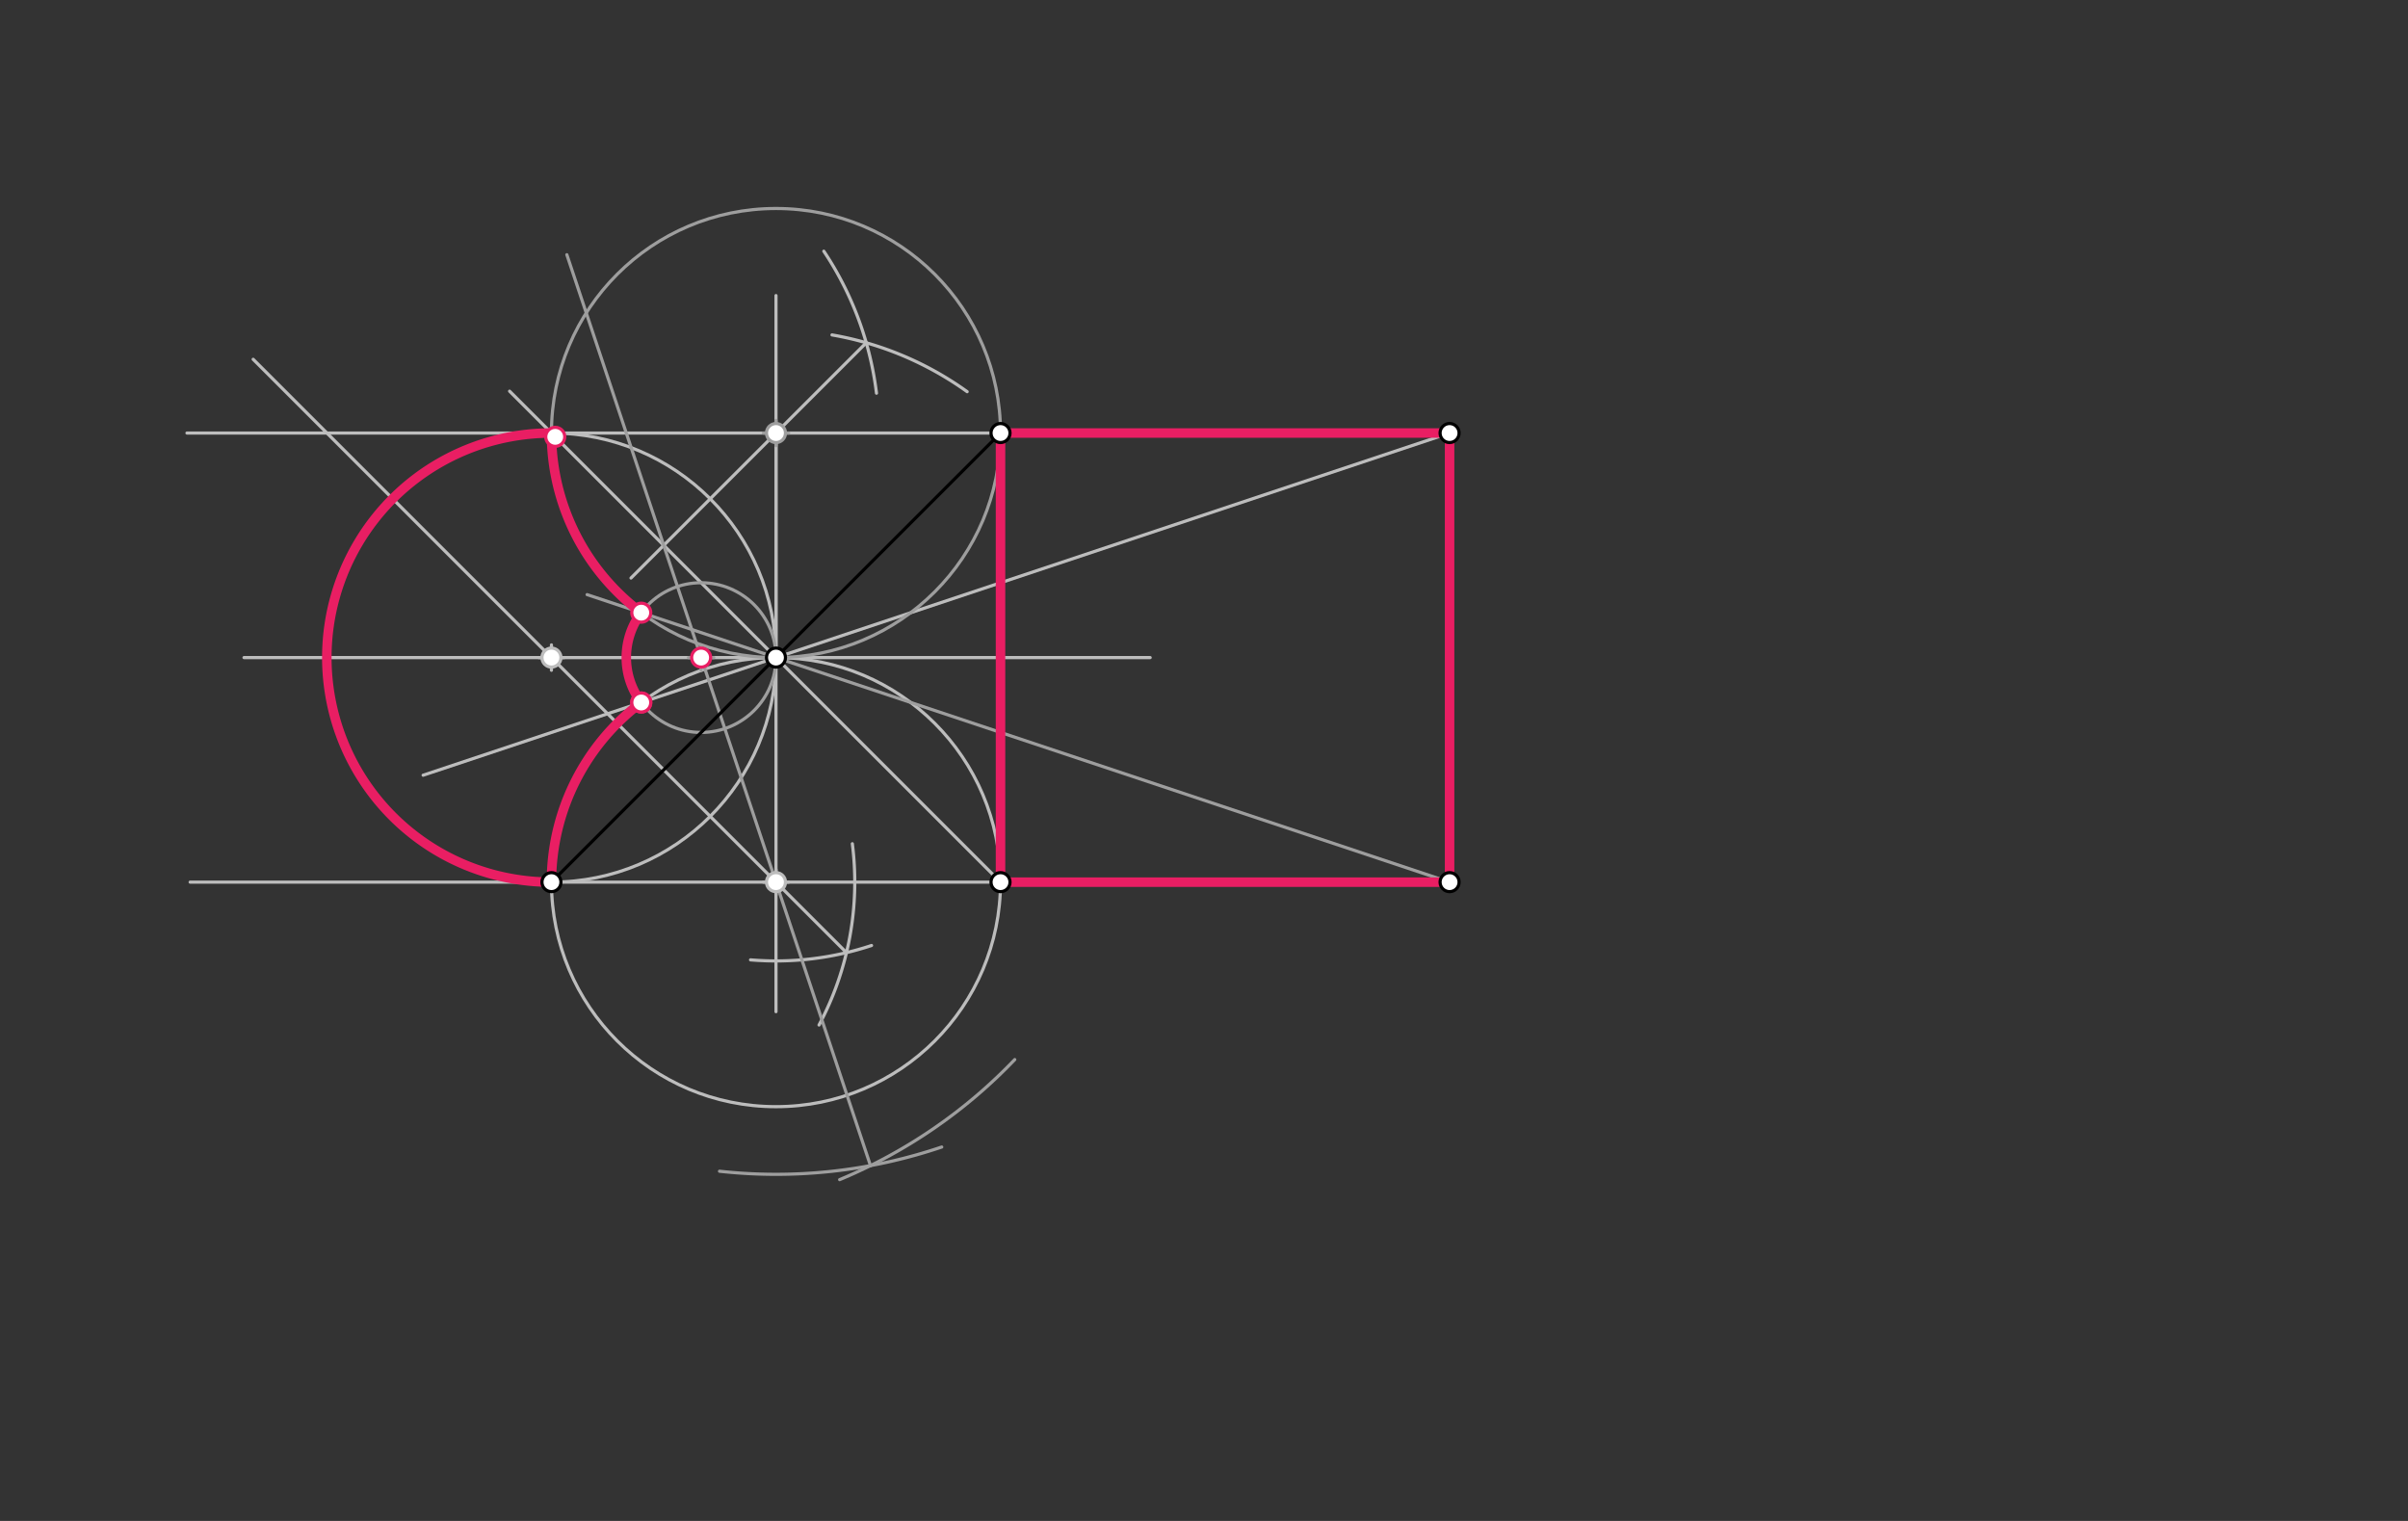 <svg xmlns="http://www.w3.org/2000/svg" class="svg--816" height="100%" preserveAspectRatio="xMidYMid meet" viewBox="0 0 760 480" width="100%"><rect x="0" y="0" width="760" height="480" fill="#333333" stroke="none"/><defs><marker id="marker-arrow" markerHeight="16" markerUnits="userSpaceOnUse" markerWidth="24" orient="auto-start-reverse" refX="24" refY="4" viewBox="0 0 24 8"><path d="M 0 0 L 24 4 L 0 8 z" stroke="inherit"></path></marker></defs><g class="aux-layer--949"><g class="element--733"><path d="M 269.011 266.281 A 95.735 95.735 0 0 1 258.503 323.476" fill="none" stroke="#BDBDBD" stroke-dasharray="none" stroke-linecap="round" stroke-width="1"></path></g><g class="element--733"><path d="M 275.069 298.39 A 95.734 95.734 0 0 1 236.883 302.927" fill="none" stroke="#BDBDBD" stroke-dasharray="none" stroke-linecap="round" stroke-width="1"></path></g><g class="element--733"><line stroke="#BDBDBD" stroke-dasharray="none" stroke-linecap="round" stroke-width="1" x1="267.16" x2="79.905" y1="300.643" y2="113.388"></line></g><g class="element--733"><line stroke="#BDBDBD" stroke-dasharray="none" stroke-linecap="round" stroke-width="1" x1="363.011" x2="77.011" y1="207.529" y2="207.529"></line></g><g class="element--733"><g class="center--a87"><line x1="170.045" y1="207.529" x2="178.045" y2="207.529" stroke="#BDBDBD" stroke-width="1" stroke-linecap="round"></line><line x1="174.045" y1="203.529" x2="174.045" y2="211.529" stroke="#BDBDBD" stroke-width="1" stroke-linecap="round"></line><circle class="hit--87b" cx="174.045" cy="207.529" r="4" stroke="none" fill="transparent"></circle></g><circle cx="174.045" cy="207.529" fill="none" r="70.866" stroke="#BDBDBD" stroke-dasharray="none" stroke-width="1"></circle></g><g class="element--733"><line stroke="#BDBDBD" stroke-dasharray="none" stroke-linecap="round" stroke-width="1" x1="315.729" x2="160.837" y1="278.347" y2="123.455"></line></g><g class="element--733"><line stroke="#BDBDBD" stroke-dasharray="none" stroke-linecap="round" stroke-width="1" x1="315.778" x2="59.011" y1="136.663" y2="136.663"></line></g><g class="element--733"><line stroke="#BDBDBD" stroke-dasharray="none" stroke-linecap="round" stroke-width="1" x1="244.912" x2="244.912" y1="136.663" y2="319.281"></line></g><g class="element--733"><g class="center--a87"><line x1="240.912" y1="278.394" x2="248.912" y2="278.394" stroke="#BDBDBD" stroke-width="1" stroke-linecap="round"></line><line x1="244.912" y1="274.394" x2="244.912" y2="282.394" stroke="#BDBDBD" stroke-width="1" stroke-linecap="round"></line><circle class="hit--87b" cx="244.912" cy="278.394" r="4" stroke="none" fill="transparent"></circle></g><circle cx="244.912" cy="278.394" fill="none" r="70.865" stroke="#BDBDBD" stroke-dasharray="none" stroke-width="1"></circle></g><g class="element--733"><line stroke="#BDBDBD" stroke-dasharray="none" stroke-linecap="round" stroke-width="1" x1="457.51" x2="133.546" y1="136.663" y2="244.651"></line></g><g class="element--733"><path d="M 260.011 79.281 A 103.358 103.358 0 0 1 276.635 124.082" fill="none" stroke="#BDBDBD" stroke-dasharray="none" stroke-linecap="round" stroke-width="1"></path></g><g class="element--733"><path d="M 262.592 105.696 A 103.357 103.357 0 0 1 305.242 123.608" fill="none" stroke="#BDBDBD" stroke-dasharray="none" stroke-linecap="round" stroke-width="1"></path></g><g class="element--733"><line stroke="#BDBDBD" stroke-dasharray="none" stroke-linecap="round" stroke-width="1" x1="273.4" x2="199.153" y1="108.176" y2="182.423"></line></g><g class="element--733"><line stroke="#BDBDBD" stroke-dasharray="none" stroke-linecap="round" stroke-width="1" x1="315.776" x2="60.011" y1="278.394" y2="278.394"></line></g><g class="element--733"><line stroke="#BDBDBD" stroke-dasharray="none" stroke-linecap="round" stroke-width="1" x1="244.912" x2="244.912" y1="207.529" y2="93.281"></line></g><g class="element--733"><g class="center--a87"><line x1="240.912" y1="136.664" x2="248.912" y2="136.664" stroke="#9E9E9E" stroke-width="1" stroke-linecap="round"></line><line x1="244.912" y1="132.664" x2="244.912" y2="140.664" stroke="#9E9E9E" stroke-width="1" stroke-linecap="round"></line><circle class="hit--87b" cx="244.912" cy="136.664" r="4" stroke="none" fill="transparent"></circle></g><circle cx="244.912" cy="136.664" fill="none" r="70.866" stroke="#9E9E9E" stroke-dasharray="none" stroke-width="1"></circle></g><g class="element--733"><line stroke="#9E9E9E" stroke-dasharray="none" stroke-linecap="round" stroke-width="1" x1="457.51" x2="185.297" y1="278.395" y2="187.659"></line></g><g class="element--733"><path d="M 265.011 372.281 A 163.08 163.08 0 0 0 320.27 334.397" fill="none" stroke="#9E9E9E" stroke-dasharray="none" stroke-linecap="round" stroke-width="1"></path></g><g class="element--733"><path d="M 227.093 369.633 A 163.08 163.08 0 0 0 297.22 361.993" fill="none" stroke="#9E9E9E" stroke-dasharray="none" stroke-linecap="round" stroke-width="1"></path></g><g class="element--733"><line stroke="#9E9E9E" stroke-dasharray="none" stroke-linecap="round" stroke-width="1" x1="274.734" x2="178.909" y1="367.859" y2="80.386"></line></g><g class="element--733"><g class="center--a87"><line x1="217.29" y1="207.529" x2="225.29" y2="207.529" stroke="#9E9E9E" stroke-width="1" stroke-linecap="round"></line><line x1="221.29" y1="203.529" x2="221.29" y2="211.529" stroke="#9E9E9E" stroke-width="1" stroke-linecap="round"></line><circle class="hit--87b" cx="221.29" cy="207.529" r="4" stroke="none" fill="transparent"></circle></g><circle cx="221.29" cy="207.529" fill="none" r="23.622" stroke="#9E9E9E" stroke-dasharray="none" stroke-width="1"></circle></g><g class="element--733"><circle cx="174.045" cy="207.529" r="3" stroke="#BDBDBD" stroke-width="1" fill="#ffffff"></circle>}</g><g class="element--733"><circle cx="244.912" cy="278.394" r="3" stroke="#BDBDBD" stroke-width="1" fill="#ffffff"></circle>}</g><g class="element--733"><circle cx="244.912" cy="136.664" r="3" stroke="#9E9E9E" stroke-width="1" fill="#ffffff"></circle>}</g></g><g class="main-layer--75a"><g class="element--733"><line stroke="#000000" stroke-dasharray="none" stroke-linecap="round" stroke-width="1" x1="315.778" x2="457.51" y1="136.663" y2="136.663"></line></g><g class="element--733"><line stroke="#000000" stroke-dasharray="none" stroke-linecap="round" stroke-width="1" x1="457.51" x2="457.51" y1="136.663" y2="278.395"></line></g><g class="element--733"><line stroke="#000000" stroke-dasharray="none" stroke-linecap="round" stroke-width="1" x1="457.51" x2="315.778" y1="278.395" y2="278.395"></line></g><g class="element--733"><line stroke="#000000" stroke-dasharray="none" stroke-linecap="round" stroke-width="1" x1="315.778" x2="315.778" y1="136.663" y2="278.395"></line></g><g class="element--733"><line stroke="#000000" stroke-dasharray="none" stroke-linecap="round" stroke-width="1" x1="315.778" x2="174.045" y1="136.663" y2="278.395"></line></g><g class="element--733"><line stroke="#E91E63" stroke-dasharray="none" stroke-linecap="round" stroke-width="3" x1="315.778" x2="315.778" y1="136.663" y2="278.395"></line></g><g class="element--733"><path d="M 174.045 278.395 A 70.866 70.866 0 1 1 175.264 136.674" fill="none" stroke="#E91E63" stroke-dasharray="none" stroke-linecap="round" stroke-width="3"></path></g><g class="element--733"><line stroke="#E91E63" stroke-dasharray="none" stroke-linecap="round" stroke-width="3" x1="457.51" x2="315.778" y1="136.663" y2="136.663"></line></g><g class="element--733"><path d="M 174.047 278.395 A 70.865 70.865 0 0 1 202.393 221.702" fill="none" stroke="#E91E63" stroke-dasharray="none" stroke-linecap="round" stroke-width="3"></path></g><g class="element--733"><line stroke="#E91E63" stroke-dasharray="none" stroke-linecap="round" stroke-width="3" x1="457.51" x2="315.776" y1="278.395" y2="278.394"></line></g><g class="element--733"><path d="M 174.047 136.663 A 70.865 70.865 0 0 0 202.393 193.356" fill="none" stroke="#E91E63" stroke-dasharray="none" stroke-linecap="round" stroke-width="3"></path></g><g class="element--733"><line stroke="#E91E63" stroke-dasharray="none" stroke-linecap="round" stroke-width="3" x1="457.51" x2="457.51" y1="278.395" y2="136.663"></line></g><g class="element--733"><path d="M 202.393 221.702 A 23.622 23.622 0 0 1 202.393 193.356" fill="none" stroke="#E91E63" stroke-dasharray="none" stroke-linecap="round" stroke-width="3"></path></g><g class="element--733"><circle cx="174.045" cy="278.395" r="3" stroke="#000000" stroke-width="1" fill="#ffffff"></circle>}</g><g class="element--733"><circle cx="315.778" cy="136.663" r="3" stroke="#000000" stroke-width="1" fill="#ffffff"></circle>}</g><g class="element--733"><circle cx="457.51" cy="136.663" r="3" stroke="#000000" stroke-width="1" fill="#ffffff"></circle>}</g><g class="element--733"><circle cx="457.51" cy="278.395" r="3" stroke="#000000" stroke-width="1" fill="#ffffff"></circle>}</g><g class="element--733"><circle cx="315.778" cy="278.395" r="3" stroke="#000000" stroke-width="1" fill="#ffffff"></circle>}</g><g class="element--733"><circle cx="244.912" cy="207.529" r="3" stroke="#000000" stroke-width="1" fill="#ffffff"></circle>}</g><g class="element--733"><circle cx="175.243" cy="137.861" r="3" stroke="#E91E63" stroke-width="1" fill="#ffffff"></circle>}</g><g class="element--733"><circle cx="202.392" cy="221.703" r="3" stroke="#E91E63" stroke-width="1" fill="#ffffff"></circle>}</g><g class="element--733"><circle cx="202.393" cy="193.356" r="3" stroke="#E91E63" stroke-width="1" fill="#ffffff"></circle>}</g><g class="element--733"><circle cx="202.392" cy="221.703" r="3" stroke="#E91E63" stroke-width="1" fill="#ffffff"></circle>}</g><g class="element--733"><circle cx="221.29" cy="207.529" r="3" stroke="#E91E63" stroke-width="1" fill="#ffffff"></circle>}</g></g><g class="snaps-layer--ac6"></g><g class="temp-layer--52d"></g></svg>
